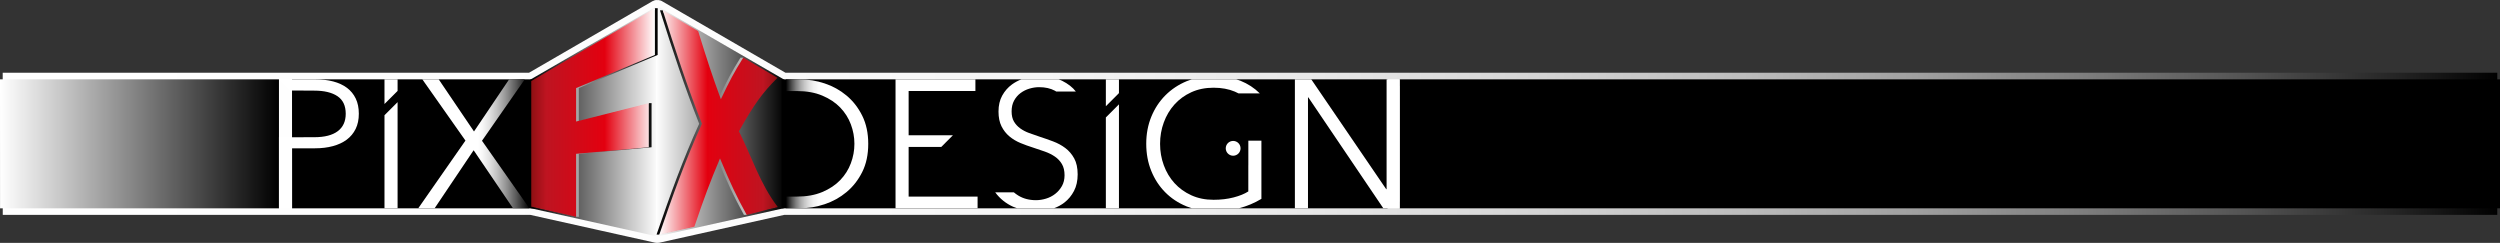 <!-- Generator: Adobe Illustrator 24.2.3, SVG Export Plug-In  -->
<svg version="1.1" xmlns="http://www.w3.org/2000/svg" xmlns:xlink="http://www.w3.org/1999/xlink" x="0px" y="0px"
	 width="1101.199px" height="106.984px" viewBox="0 0 1101.199 106.984"
	 style="overflow:visible;enable-background:new 0 0 1101.199 106.984;" xml:space="preserve">
<rect x="0" y="0" width="1101.199" height="106.984" fill="#333333" stroke="none"/>
<style type="text/css">
	.st0{fill:#FFFFFF;stroke:url(#SVGID_1_);stroke-width:5.808;stroke-miterlimit:3.864;}
	.st1{fill:url(#SVGID_2_);}
	.st2{fill:url(#SVGID_3_);}
	.st3{fill:url(#SVGID_4_);}
	.st4{fill:#FFFFFF;}
	.st5{fill:url(#SVGID_5_);}
	.st6{fill:url(#SVGID_6_);}
	.st7{fill:url(#SVGID_7_);}
	.st8{fill:url(#SVGID_8_);}
	.st9{fill:url(#SVGID_9_);}
	.st10{fill:url(#SVGID_10_);}
	.st11{fill:#FFFFFF;stroke:url(#SVGID_11_);stroke-width:5.808;stroke-miterlimit:3.864;}
	.st12{fill:url(#SVGID_12_);}
	.st13{fill:url(#SVGID_13_);}
	.st14{fill:url(#SVGID_14_);}
	.st15{fill:url(#SVGID_15_);}
	.st16{fill:url(#SVGID_16_);}
	.st17{fill:url(#SVGID_17_);}
	.st18{fill:url(#SVGID_18_);}
	.st19{fill:url(#SVGID_19_);}
	.st20{fill:url(#SVGID_20_);}
</style>
<defs>
</defs>
<linearGradient id="SVGID_1_" gradientUnits="userSpaceOnUse" x1="1.193" y1="53.492" x2="1100.005" y2="53.492">
	<stop  offset="0" style="stop-color:#FFFFFF"/>
	<stop  offset="0.279" style="stop-color:#FDFDFD"/>
	<stop  offset="0.417" style="stop-color:#F5F5F5"/>
	<stop  offset="0.523" style="stop-color:#E8E8E8"/>
	<stop  offset="0.614" style="stop-color:#D5D5D5"/>
	<stop  offset="0.695" style="stop-color:#BDBDBD"/>
	<stop  offset="0.769" style="stop-color:#9F9F9F"/>
	<stop  offset="0.837" style="stop-color:#7C7C7C"/>
	<stop  offset="0.901" style="stop-color:#525252"/>
	<stop  offset="0.959" style="stop-color:#252525"/>
	<stop  offset="1" style="stop-color:#000000"/>
</linearGradient>
<path class="st0" d="M616.536,34.945v-0.004h-5.77v0.004H577.59l-0.003-0.004h-7.215v0.004h-25.787
	c-0.004-0.001-0.008-0.003-0.011-0.004h-19.632c-0.004,0.001-0.007,0.003-0.011,0.004h-32.055v-0.004h-5.771v0.004h-20.751
	c-0.003-0.001-0.006-0.003-0.009-0.004h-16.439c-0.003,0.001-0.006,0.003-0.008,0.004h-20.252v-0.004h-35.183v0.004h-49.254
	L290.056,2.986c-0.17-0.099-0.366-0.099-0.552-0.051c-0.186-0.047-0.38-0.046-0.552,0.051l-55.153,31.959h-2.653l0.003-0.004h-6.891
	l-0.003,0.004h-31.011l-0.003-0.004h-7.211l0.003,0.004h-10.903v-0.004h-5.77v0.004h-30.383c-0.024,0-0.045-0.004-0.069-0.004
	h-16.031l5.042,4.934h0.714l0.006,20.573h-5.762V34.945H4.098l0.009,28.394L4.12,91.751h118.754v-0.014h5.77v-9.652l0.004,9.666
	h105.273l55.242,12.311c0.052,0.012,0.108,0.018,0.16,0.018c0.065,0,0.118-0.047,0.18-0.064c0.063,0.017,0.116,0.064,0.18,0.064
	c0.056,0,0.108-0.006,0.164-0.018l55.238-12.311h266.1v-0.014h5.35v0.014h480.565V34.945H616.536z"/>
<g>
	<g>
		<linearGradient id="SVGID_2_" gradientUnits="userSpaceOnUse" x1="233.26" y1="53.493" x2="290.068" y2="53.493">
			<stop  offset="0" style="stop-color:#000000"/>
			<stop  offset="1" style="stop-color:#FFFFFF"/>
		</linearGradient>
		<path class="st1" d="M289.323,104.089c-0.052,0-0.108-0.006-0.16-0.018L233.84,91.742c-0.34-0.076-0.58-0.378-0.58-0.726V35.694
			c0-0.264,0.14-0.508,0.368-0.642l55.323-32.057c0.232-0.13,0.512-0.132,0.744,0c0.228,0.132,0.372,0.378,0.372,0.642v99.71
			c0,0.224-0.104,0.436-0.28,0.578C289.656,104.031,289.492,104.089,289.323,104.089z"/>
	</g>
	<path d="M235.109,91.76h-106.46l-0.012-28.412l-0.008-28.394h106.48V91.76z"/>
	<linearGradient id="SVGID_3_" gradientUnits="userSpaceOnUse" x1="0" y1="63.357" x2="122.874" y2="63.357">
		<stop  offset="0" style="stop-color:#FFFFFF"/>
		<stop  offset="1" style="stop-color:#000000"/>
	</linearGradient>
	<path class="st2" d="M122.874,91.76H0.022L0.009,63.348L0,34.954h122.874V91.76z"/>
	<g>
		<linearGradient id="SVGID_4_" gradientUnits="userSpaceOnUse" x1="288.943" y1="53.492" x2="345.747" y2="53.492">
			<stop  offset="0" style="stop-color:#FFFFFF"/>
			<stop  offset="1" style="stop-color:#000000"/>
		</linearGradient>
		<path class="st3" d="M289.684,104.089c-0.164,0-0.332-0.058-0.464-0.164c-0.176-0.142-0.276-0.354-0.276-0.578V3.637
			c0-0.264,0.14-0.51,0.372-0.642c0.228-0.134,0.512-0.132,0.74,0l55.323,32.057c0.228,0.134,0.368,0.378,0.368,0.642v55.321
			c0,0.348-0.24,0.65-0.58,0.726l-55.319,12.329C289.792,104.083,289.74,104.089,289.684,104.089z"/>
	</g>
	<path d="M611.186,91.76H344.262V34.954h266.923V91.76z"/>
	<path d="M1101.199,91.76H616.536V34.954h484.663V91.76z"/>
	<path class="st4" d="M610.605,83.342h0.16V34.95h5.77v56.796h-7.211l-33.022-48.848h-0.16v48.848h-5.77V34.95h7.215L610.605,83.342
		z"/>
	<linearGradient id="SVGID_5_" gradientUnits="userSpaceOnUse" x1="184.228" y1="63.348" x2="233.188" y2="63.348">
		<stop  offset="0.535" style="stop-color:#FFFFFF"/>
		<stop  offset="0.575" style="stop-color:#F8F8F8"/>
		<stop  offset="0.636" style="stop-color:#E4E4E4"/>
		<stop  offset="0.708" style="stop-color:#C2C2C2"/>
		<stop  offset="0.79" style="stop-color:#949494"/>
		<stop  offset="0.881" style="stop-color:#5A5A5A"/>
		<stop  offset="0.976" style="stop-color:#131313"/>
		<stop  offset="1" style="stop-color:#000000"/>
	</linearGradient>
	<path class="st5" d="M208.786,57.91l15.47-22.959h6.891l-18.836,27.055l20.877,29.741h-7.215l-17.347-25.567l-17.187,25.567h-7.211
		l20.793-29.82L186.028,34.95h7.211L208.786,57.91z"/>
	<path class="st4" d="M156.696,43.406c-0.908-1.895-2.205-3.473-3.886-4.73c-1.685-1.255-3.701-2.189-6.05-2.801
		c-2.353-0.616-4.97-0.924-7.855-0.924h-16.031l5.042,4.934h5.782v0.036h4.726c4.378,0,7.787,0.816,10.216,2.443
		c2.433,1.631,3.646,4.208,3.646,7.735c0,3.368-1.173,5.931-3.525,7.693c-2.349,1.763-5.798,2.645-10.336,2.645h-4.726v0.02h-10.825
		v31.289h5.77V65.325h10.1c2.885,0,5.514-0.32,7.891-0.961c2.377-0.642,4.41-1.591,6.095-2.847c1.681-1.255,2.989-2.831,3.926-4.726
		c0.932-1.899,1.401-4.13,1.401-6.693C158.057,47.534,157.605,45.303,156.696,43.406z"/>
	<circle class="st4" cx="543.177" cy="65.335" r="3.261"/>
	<linearGradient id="SVGID_6_" gradientUnits="userSpaceOnUse" x1="346.187" y1="63.353" x2="382.442" y2="63.353">
		<stop  offset="0" style="stop-color:#000000"/>
		<stop  offset="0.021" style="stop-color:#191919"/>
		<stop  offset="0.07" style="stop-color:#4F4F4F"/>
		<stop  offset="0.121" style="stop-color:#7E7E7E"/>
		<stop  offset="0.173" style="stop-color:#A6A6A6"/>
		<stop  offset="0.226" style="stop-color:#C6C6C6"/>
		<stop  offset="0.28" style="stop-color:#DFDFDF"/>
		<stop  offset="0.336" style="stop-color:#F1F1F1"/>
		<stop  offset="0.396" style="stop-color:#FCFCFC"/>
		<stop  offset="0.465" style="stop-color:#FFFFFF"/>
	</linearGradient>
	<path class="st6" d="M379.797,50.969c-1.765-3.551-4.074-6.515-6.935-8.896c-2.857-2.377-6.063-4.15-9.616-5.328
		c-3.554-1.172-7.091-1.763-10.616-1.763h-6.443v5.13h4.838c4.274,0,7.999,0.668,11.181,2.003c3.177,1.337,5.81,3.085,7.895,5.25
		c2.081,2.163,3.646,4.636,4.686,7.413c1.044,2.777,1.565,5.636,1.565,8.575c0,2.939-0.52,5.798-1.565,8.574
		c-1.04,2.779-2.605,5.248-4.686,7.413c-2.085,2.163-4.718,3.914-7.895,5.25c-3.181,1.337-6.907,2.005-11.181,2.005h-4.838v5.128
		h6.443c3.525,0,7.063-0.586,10.616-1.765c3.554-1.173,6.759-2.951,9.616-5.328c2.861-2.377,5.17-5.33,6.935-8.856
		c1.765-3.527,2.645-7.667,2.645-12.421C382.442,58.652,381.562,54.524,379.797,50.969z"/>
	<g>
		<polygon class="st4" points="175.128,40.044 175.128,34.95 169.358,34.95 169.358,45.815 		"/>
		<polygon class="st4" points="169.358,50.757 169.358,91.746 175.128,91.746 175.128,44.988 		"/>
	</g>
	<g>
		<polygon class="st4" points="492.876,41.017 492.876,34.95 487.106,34.95 487.106,46.789 		"/>
		<polygon class="st4" points="487.106,51.731 487.106,91.746 492.876,91.746 492.876,45.959 		"/>
	</g>
	<g>
		<polygon class="st4" points="400.234,86.612 400.234,64.727 414.608,64.727 419.734,59.589 400.234,59.589 400.234,40.088 
			429.646,40.088 429.646,34.95 394.463,34.95 394.463,91.746 430.606,91.746 430.606,86.612 		"/>
	</g>
	<linearGradient id="SVGID_7_" gradientUnits="userSpaceOnUse" x1="235.217" y1="49.549" x2="289.704" y2="49.549">
		<stop  offset="0" style="stop-color:#FFFFFF"/>
		<stop  offset="1" style="stop-color:#000000"/>
	</linearGradient>
	<path class="st7" d="M289.704,3.611h-1.252v0.75c-17.743,10.446-35.491,20.891-53.234,31.333c0,18.442,0,36.881,0,55.321
		c7.475,1.695,11.421,2.587,18.52,4.192v0.276h1.205c0.012,0,0.02,0.002,0.028,0.004v-0.004h0.016v-0.844h-0.016
		c0-10.526,0-16.083,0-26.889c12.809-1.155,19.22-1.735,32.025-2.891c0-7.479,0-11.369,0-18.58h0.012v-0.842h-1.252v0.314
		c-11.985,3.025-18.4,4.65-30.785,7.775c0-5.89,0-8.84,0-14.73c11.573-4.866,23.142-9.73,34.714-14.598c0-7.943,0-12.061,0-19.744
		h0.02V3.611z"/>
	<linearGradient id="SVGID_8_" gradientUnits="userSpaceOnUse" x1="341.373" y1="53.939" x2="289.192" y2="53.939">
		<stop  offset="0" style="stop-color:#FFFFFF"/>
		<stop  offset="1" style="stop-color:#000000"/>
	</linearGradient>
	<path class="st8" d="M329.024,94.327c5.206-1.222,6.439-1.797,12.349-3.135c-7.887-10.35-11.277-21.743-17.107-33.356
		c6.787-12.037,10.184-16.751,16.971-23.566c-5.526-3.255-8.531-5.022-13.638-8.027h0.112l-0.268-0.842h-1.252l0.004,0.016
		c-0.012-0.008-0.024-0.014-0.036-0.022c-3.938,6.333-5.907,9.996-9.844,18.324c-4.002-10.989-6.003-16.991-10-30.001
		c-5.742-3.381-8.848-5.21-14.166-8.339h0.08l-0.272-0.84h-1.241c-0.004-0.004-0.004-0.004-0.008-0.006c0,0,0,0.002,0.004,0.006
		h-0.008l0.272,0.84l0,0c5.222,16.551,10.604,33.004,17.003,49.132c-7.147,15.619-12.905,31.725-18.488,47.97h-0.016l-0.248,0.77
		c-0.012,0.032-0.024,0.064-0.036,0.096c0.036-0.008,0.068-0.016,0.104-0.024h1.156l0.092-0.284c5.31-1.2,8.392-1.899,14.102-3.191
		c4.514-13.324,6.775-19.34,11.289-30.067c4.694,11.289,7.043,16.267,11.741,24.854l0,0l0,0v0.004
		c0.008-0.002,0.012-0.004,0.016-0.004h1.233L329.024,94.327z"/>
	<g>
		<g>
			<linearGradient id="SVGID_9_" gradientUnits="userSpaceOnUse" x1="234.003" y1="49.562" x2="288.471" y2="49.562">
				<stop  offset="0" style="stop-color:#8E1013"/>
				<stop  offset="0.121" style="stop-color:#BE1421"/>
				<stop  offset="0.594" style="stop-color:#E3000F"/>
				<stop  offset="1" style="stop-color:#FFFFFF"/>
			</linearGradient>
			<path class="st9" d="M253.757,38.796c0,5.89,0,8.84,0,14.73c12.809-3.235,19.216-4.854,32.025-8.087c0,7.767,0,11.653,0,19.42
				c-12.809,1.157-19.216,1.737-32.025,2.891c0,11.098,0,16.645,0,27.737c-7.903-1.787-11.853-2.681-19.752-4.472
				c-0.004-18.44,0-36.879,0-55.321c18.152-10.684,36.311-21.369,54.467-32.057c0,8.223,0,12.337,0,20.56
				C276.898,29.066,265.326,33.93,253.757,38.796z"/>
		</g>
	</g>
	<g>
		<g>
			<linearGradient id="SVGID_10_" gradientUnits="userSpaceOnUse" x1="290.408" y1="53.939" x2="342.586" y2="53.939">
				<stop  offset="0" style="stop-color:#FFFFFF"/>
				<stop  offset="0.406" style="stop-color:#E3000F"/>
				<stop  offset="0.879" style="stop-color:#BE1421"/>
				<stop  offset="1" style="stop-color:#8E1013"/>
			</linearGradient>
			<path class="st10" d="M328.892,94.639c-4.698-8.592-7.047-13.566-11.745-24.858c-4.514,10.726-6.771,16.743-11.289,30.067
				c-6.179,1.399-9.272,2.099-15.451,3.499c5.674-16.539,11.509-32.938,18.788-48.836c-6.511-16.405-11.969-33.142-17.275-49.979
				c6.243,3.674,9.364,5.508,15.607,9.186c3.998,13.009,5.998,19.012,10,30.001c3.938-8.328,5.906-11.991,9.848-18.324
				c6.031,3.549,9.044,5.326,15.074,8.876c-6.787,6.815-10.184,11.529-16.971,23.566c5.835,11.613,9.22,23.006,17.107,33.356
				C336.195,92.638,335.283,93.19,328.892,94.639z"/>
		</g>
	</g>
	<path class="st4" d="M549.868,61.962v10.83h-0.012v11.531c-1.657,1.068-3.818,1.949-6.491,2.643c-2.673,0.694-5.61,1.04-8.816,1.04
		c-3.633,0-6.907-0.666-9.816-1.999c-2.913-1.335-5.386-3.121-7.415-5.362c-2.033-2.237-3.593-4.854-4.686-7.839
		c-1.096-2.987-1.645-6.134-1.645-9.444c0-3.305,0.548-6.455,1.645-9.442c1.092-2.987,2.653-5.612,4.686-7.879
		c2.029-2.267,4.502-4.068,7.415-5.402c2.909-1.334,6.183-2.001,9.816-2.001c3.526,0,6.651,0.574,9.376,1.725
		c0.556,0.234,1.08,0.5,1.605,0.772h9.38c-2.389-2.379-5.246-4.246-8.58-5.588c-0.56-0.228-1.165-0.406-1.757-0.596h-19.632
		c-0.748,0.24-1.488,0.504-2.213,0.802c-3.606,1.499-6.731,3.567-9.376,6.21c-2.645,2.647-4.718,5.785-6.211,9.418
		c-1.496,3.633-2.245,7.613-2.245,11.943c0,4.328,0.732,8.307,2.205,11.939c1.469,3.636,3.509,6.773,6.131,9.416
		c2.617,2.649,5.742,4.718,9.376,6.215c0.78,0.32,1.577,0.6,2.385,0.852h20.705c3.541-0.912,6.855-2.293,9.928-4.154V61.962H549.868
		z"/>
	<path class="st4" d="M473.164,69.775c-1.013-1.845-2.317-3.367-3.914-4.568c-1.601-1.204-3.397-2.177-5.398-2.925
		c-1.997-0.748-3.982-1.443-5.951-2.085c-1.601-0.532-3.133-1.068-4.598-1.603c-1.465-0.534-2.769-1.215-3.918-2.045
		c-1.145-0.827-2.065-1.827-2.757-3.005c-0.692-1.173-1.036-2.671-1.036-4.486c0-1.815,0.36-3.393,1.081-4.73
		c0.72-1.335,1.669-2.443,2.845-3.325c1.177-0.882,2.485-1.535,3.93-1.963c1.441-0.428,2.857-0.644,4.246-0.644
		c2.725,0,5.05,0.524,6.971,1.565c0.208,0.112,0.392,0.244,0.592,0.364h8.64c-1.393-1.837-3.421-3.427-6.103-4.77
		c-0.46-0.23-0.956-0.412-1.449-0.604h-16.439c-1.481,0.566-2.869,1.312-4.154,2.245c-1.765,1.284-3.193,2.913-4.29,4.89
		c-1.092,1.977-1.641,4.326-1.641,7.051c0,2.565,0.44,4.728,1.321,6.495c0.884,1.761,2.045,3.241,3.489,4.446
		c1.441,1.203,3.069,2.177,4.886,2.925c1.817,0.748,3.662,1.417,5.53,2.003c1.817,0.59,3.553,1.179,5.21,1.765
		c1.657,0.588,3.125,1.323,4.406,2.203c1.285,0.882,2.313,1.977,3.085,3.286c0.776,1.31,1.164,2.953,1.164,4.93
		c0,1.817-0.388,3.405-1.164,4.77c-0.772,1.361-1.761,2.511-2.965,3.446c-1.2,0.934-2.549,1.629-4.046,2.083
		c-1.497,0.454-2.965,0.682-4.406,0.682c-2.993,0-5.598-0.682-7.815-2.045c-0.7-0.428-1.333-0.904-1.933-1.401h-8.203
		c1.016,1.391,2.189,2.617,3.525,3.686c1.333,1.068,2.777,1.949,4.326,2.645c0.588,0.262,1.201,0.476,1.813,0.692h16.171
		c1.705-0.624,3.253-1.463,4.638-2.537c1.725-1.337,3.129-3.029,4.21-5.09c1.081-2.053,1.621-4.498,1.621-7.331
		S474.177,71.618,473.164,69.775z"/>
</g>
</svg>